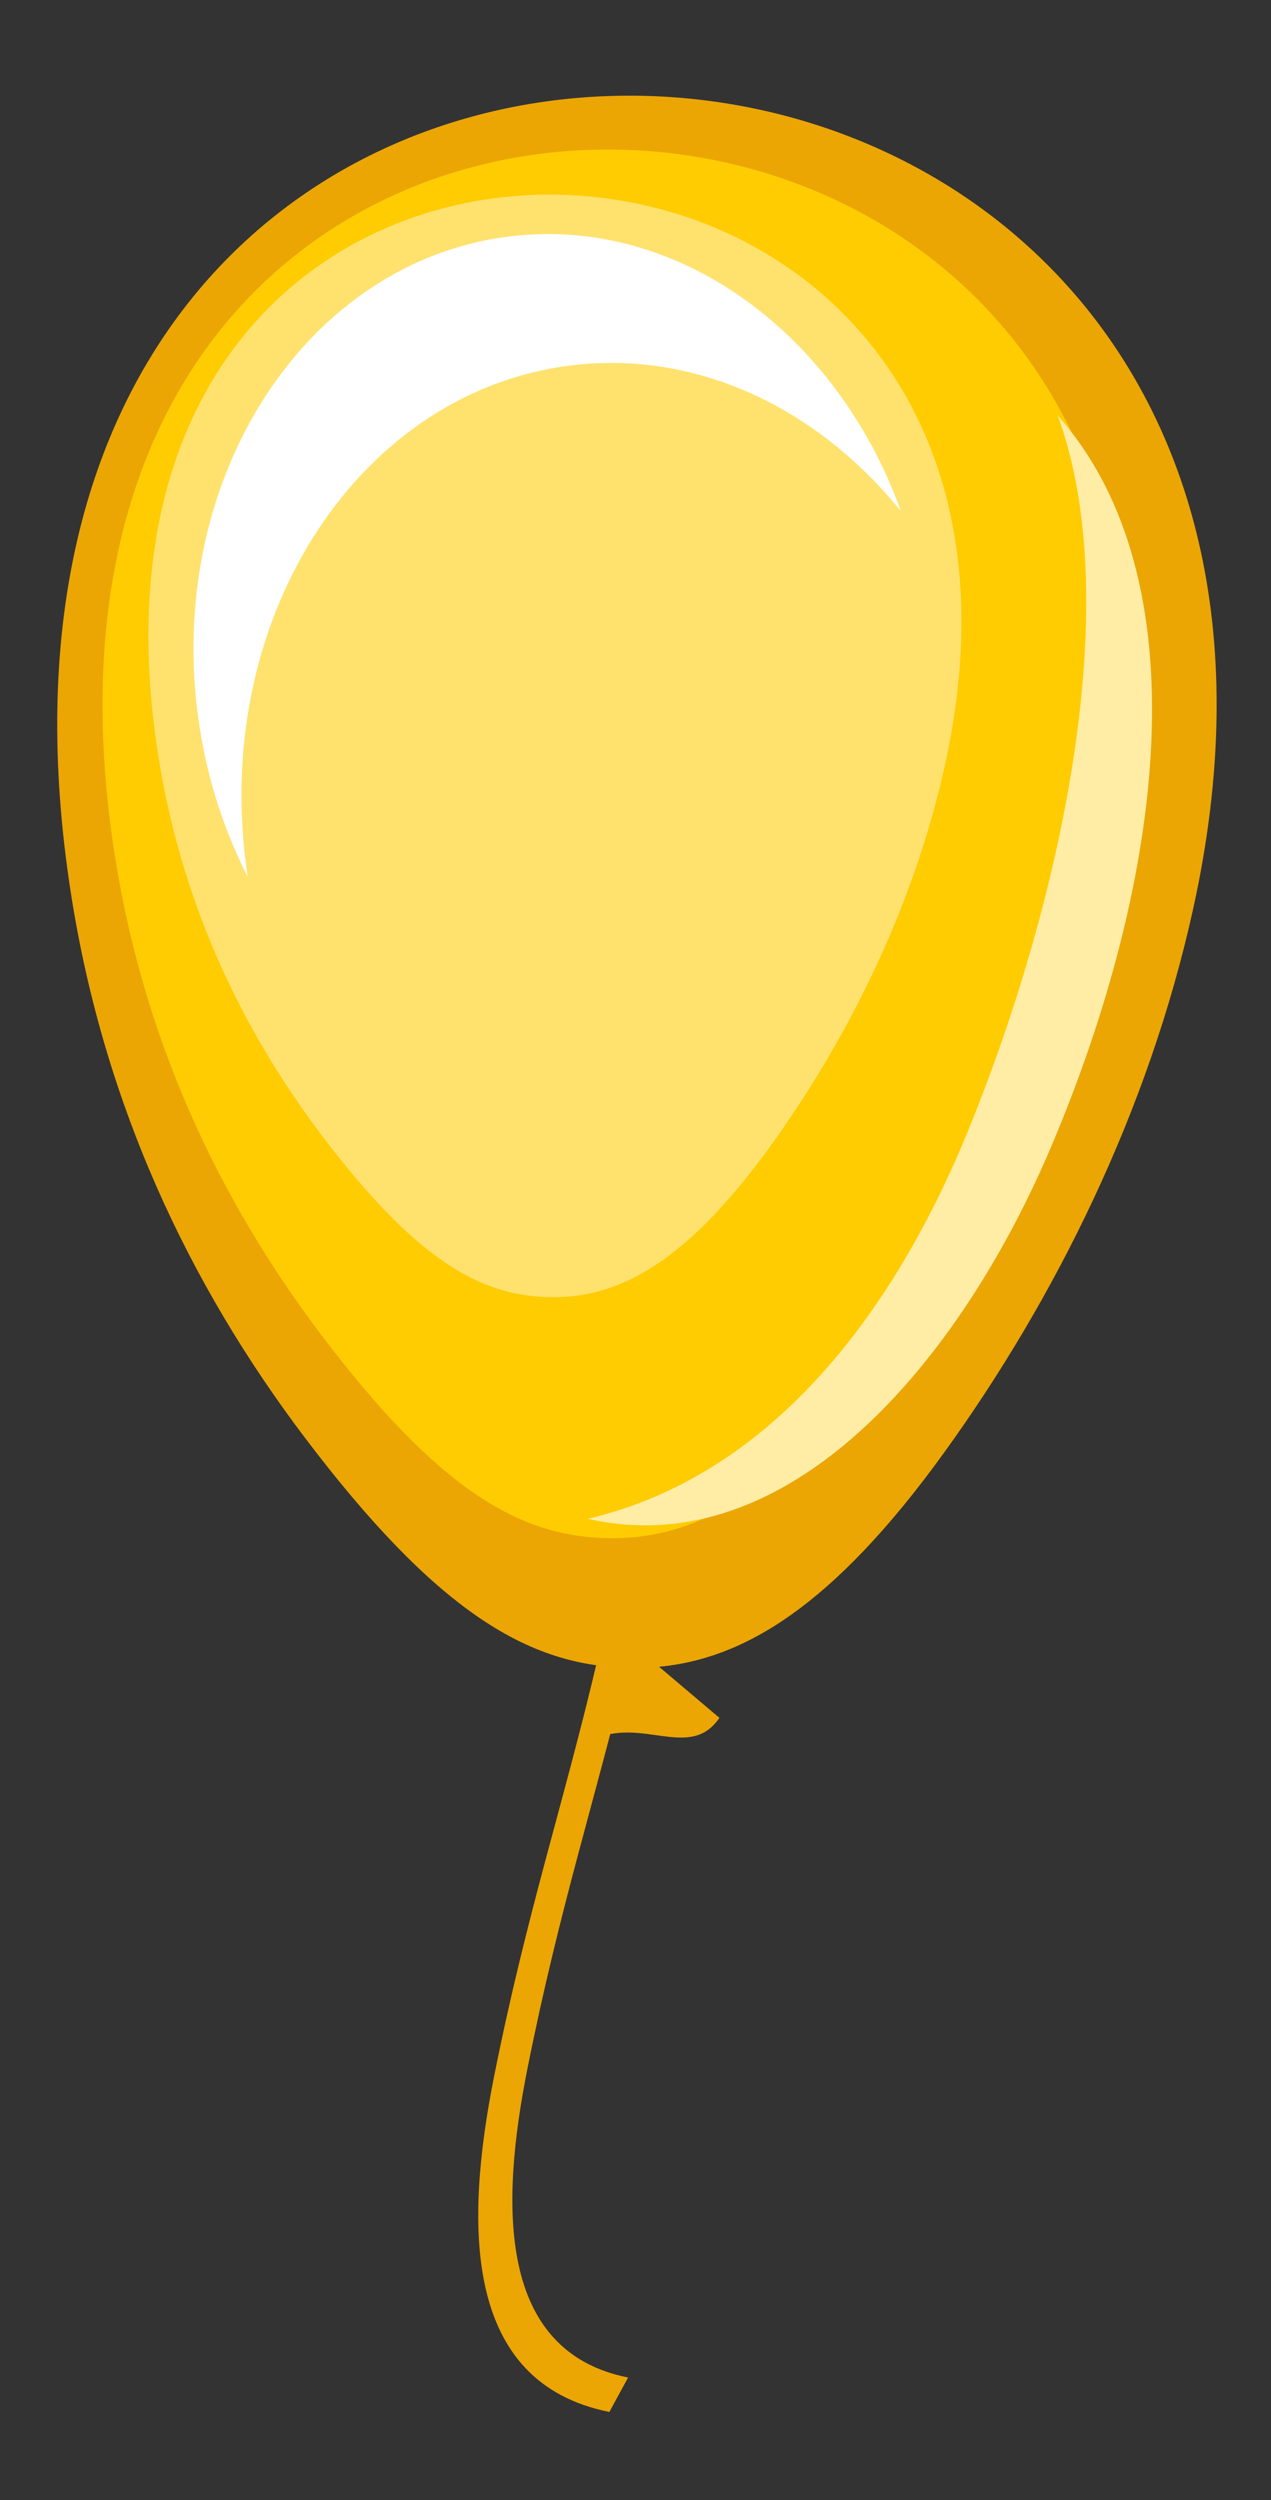 <?xml version="1.0" encoding="UTF-8"?> <!-- Generator: Adobe Illustrator 24.0.0, SVG Export Plug-In . SVG Version: 6.00 Build 0) --> <svg xmlns="http://www.w3.org/2000/svg" xmlns:xlink="http://www.w3.org/1999/xlink" id="Layer_1" x="0px" y="0px" width="69.231px" height="136.088px" viewBox="0 0 69.231 136.088" xml:space="preserve"><rect x="0" y="0" width="69.231" height="136.088" fill="#333333" stroke="none"/> <g> <path fill="#EBA604" d="M32.607,90.069c-1.887,8.071-3.897,13.963-5.685,22.91c-1.63,8.15-1.697,16.716,6.271,18.309 c0.339-0.624,0.679-1.249,1.018-1.874c-7.094-1.419-6.981-9.318-5.476-16.843c1.771-8.861,3.721-14.697,5.536-22.294L32.607,90.069 L32.607,90.069z"></path> <path fill-rule="evenodd" clip-rule="evenodd" fill="#EBA604" d="M16.573,78.212c-6.232-8.247-11.059-18.23-12.811-30.25 C-0.381,19.528,16.149,5.758,33.246,5.224c18.779-0.59,38.242,14.789,31.747,44.239c-2.431,11.024-7.514,21.211-13.527,29.549 c-6.103,8.464-10.975,11.28-15.566,11.714l3.287,2.781c-1.689,2.467-4.466-0.347-7.334,1.426c0.728-1.573,1.271-2.769,1.913-4.167 C28.698,90.505,23.777,87.746,16.573,78.212L16.573,78.212z"></path> <path fill-rule="evenodd" clip-rule="evenodd" fill="#FFCC01" d="M17.469,72.62C11.964,65.336,7.7,56.517,6.154,45.902 C2.494,20.788,17.094,8.627,32.195,8.154c16.587-0.52,33.777,13.063,28.04,39.075c-2.147,9.736-6.636,18.733-11.948,26.098 c-6.133,8.505-10.857,10.555-15.411,10.393C28.321,83.556,23.936,81.179,17.469,72.62L17.469,72.62z"></path> <path fill-rule="evenodd" clip-rule="evenodd" fill="#FFE26E" d="M17.519,61.789c-4.371-5.783-7.755-12.785-8.983-21.213 C5.631,20.636,17.222,10.98,29.212,10.605c13.169-0.412,26.817,10.371,22.262,31.024c-1.705,7.729-5.268,14.873-9.486,20.721 c-4.869,6.752-8.62,8.38-12.236,8.251C26.136,70.471,22.655,68.585,17.519,61.789L17.519,61.789z"></path> <path fill-rule="evenodd" clip-rule="evenodd" fill="#FFFFFF" d="M27.735,12.871c9.195-1.135,17.84,5.26,21.341,14.96 c-4.523-5.602-11.105-8.791-17.982-7.94C19.642,21.305,11.706,33.38,13.371,46.854c0.037,0.295,0.079,0.585,0.123,0.876 c-1.381-2.701-2.339-5.745-2.743-9.018C9.156,25.8,16.76,14.228,27.735,12.871L27.735,12.871z"></path> <path fill-rule="evenodd" clip-rule="evenodd" fill="#FFEDA6" d="M57.607,22.61c3.648,9.861,0.432,25.884-4.829,38.823 c-4.224,10.388-10.991,18.94-20.756,21.239c10.956,2.498,20.265-8.559,25.221-20.224C63.415,47.921,65.531,31.532,57.607,22.61 L57.607,22.61z"></path> </g> </svg> 